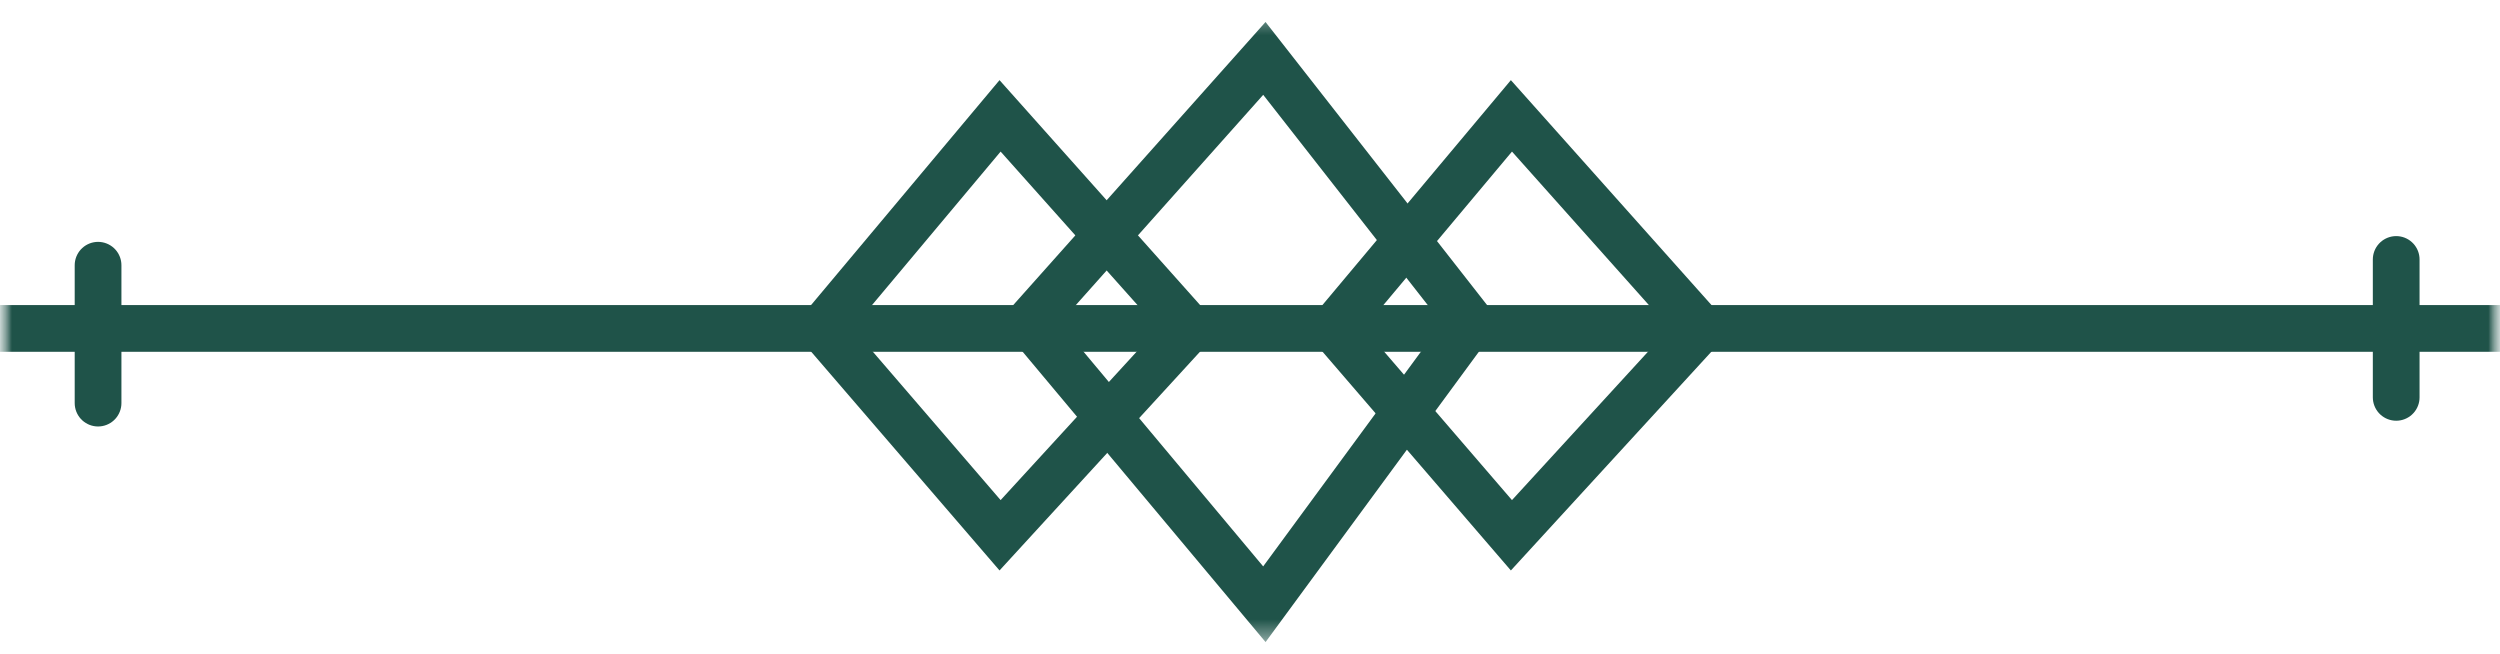 <svg width="107" height="28" viewBox="0 0 107 28" fill="none" xmlns="http://www.w3.org/2000/svg">
<g clip-path="url(#clip0_813_3689)">
<mask id="mask0_813_3689" style="mask-type:luminance" maskUnits="userSpaceOnUse" x="0" y="0" width="107" height="28">
<path d="M107 0H0V28H107V0Z" fill="white"/>
</mask>
<g mask="url(#mask0_813_3689)">
<mask id="mask1_813_3689" style="mask-type:luminance" maskUnits="userSpaceOnUse" x="0" y="0" width="107" height="28">
<path d="M107 0.5H0V27.5H107V0.5Z" fill="white"/>
</mask>
<g mask="url(#mask1_813_3689)">
<path d="M1 14.057H106" stroke="#1F5349" stroke-width="2" stroke-linecap="square"/>
<path d="M42.803 4.959L35.18 14.057L42.803 22.91L50.917 14.057L42.803 4.959Z" stroke="#1F5349" stroke-width="2" stroke-linecap="round"/>
<path d="M64.689 4.959L57.066 14.057L64.689 22.91L72.804 14.057L64.689 4.959Z" stroke="#1F5349" stroke-width="2" stroke-linecap="round"/>
<path d="M54.115 2.5L44.033 13.812L54.115 25.861L62.968 13.812L54.115 2.5Z" stroke="#1F5349" stroke-width="2" stroke-linecap="round"/>
<path d="M102.557 11.105V17.007" stroke="#1F5349" stroke-width="2" stroke-linecap="round"/>
<path d="M4.197 11.352V17.253" stroke="#1F5349" stroke-width="2" stroke-linecap="round"/>
</g>
</g>
</g>
<defs>
<clipPath id="clip0_813_3689">
<rect width="107" height="28" fill="white"/>
</clipPath>
</defs>
</svg>
